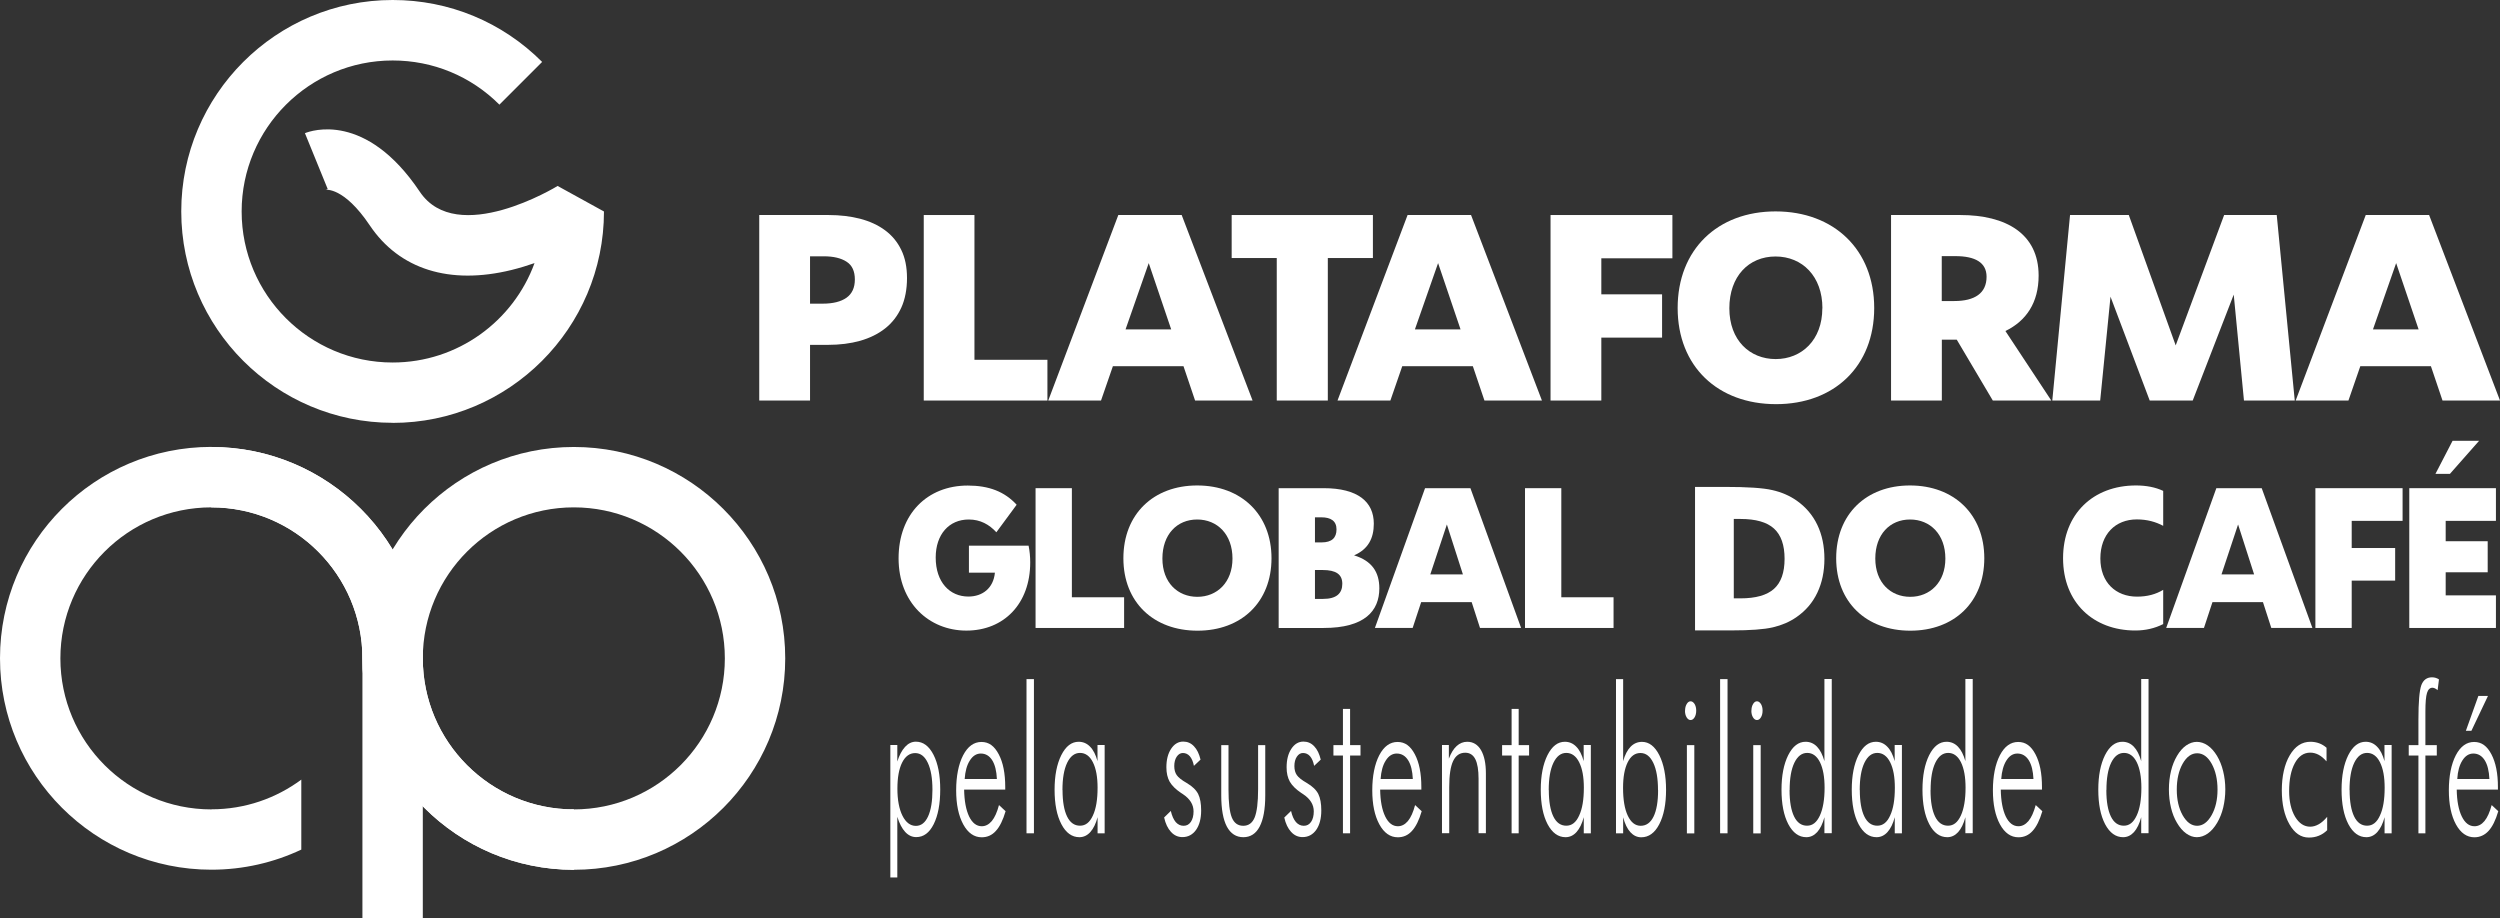 <svg xmlns="http://www.w3.org/2000/svg" xmlns:xlink="http://www.w3.org/1999/xlink" id="Camada_1" viewBox="0 0 276.13 101.41"><rect x="0" y="0" width="276.13" height="101.41" fill="#333333" stroke="none"/><defs><style>      .st0-gcp-1 {        fill: #fff;      }      .st1-gcp-1 {        clip-path: url(#clippath);      }    </style><clipPath id="clippath"><path class="st0-gcp-1" d="M23.35,56.04c9.21,0,16.68,7.47,16.68,16.68,0,12.9,10.46,23.35,23.35,23.35v-6.67c-9.21,0-16.68-7.47-16.68-16.68,0-12.9-10.46-23.35-23.35-23.35v6.67Z"></path></clipPath></defs><g><path class="st0-gcp-1" d="M63.38,49.37h0c-12.9,0-23.35,10.46-23.35,23.35v28.69h6.67v-28.69c0-9.21,7.47-16.68,16.68-16.68s16.68,7.47,16.68,16.68-7.47,16.68-16.68,16.68c0,0-2.89.16-2.89,3.29s2.89,3.38,2.89,3.38c12.9,0,23.35-10.46,23.35-23.35s-10.46-23.35-23.35-23.35"></path><path class="st0-gcp-1" d="M23.35,89.4c-9.21,0-16.68-7.47-16.68-16.68s7.47-16.68,16.68-16.68c0,0,2.24-1.18,2.24-3.56s-2.24-3.12-2.24-3.12c-12.9,0-23.35,10.46-23.35,23.35s10.46,23.35,23.35,23.35c3.55,0,6.92-.8,9.93-2.22v-7.73c-2.78,2.06-6.21,3.28-9.93,3.28"></path><path class="st0-gcp-1" d="M43.37,46.7c-12.88,0-23.35-10.47-23.35-23.35S30.49,0,43.37,0c6.24,0,12.1,2.43,16.51,6.84l-4.72,4.72c-3.15-3.15-7.34-4.88-11.79-4.88-9.2,0-16.68,7.48-16.68,16.68s7.48,16.68,16.68,16.68c7.19,0,13.34-4.58,15.67-10.98-.8.28-1.65.54-2.54.76-6.84,1.68-12.4-.07-15.66-4.93-2.86-4.26-4.86-3.93-4.88-3.92,0,0,.08-.02.24-.08l-2.52-6.18c.67-.27,6.73-2.42,12.69,6.47,4.11,6.13,15.11-.57,15.22-.64l5.12,2.82c0,12.88-10.48,23.35-23.35,23.35"></path></g><g><path class="st0-gcp-1" d="M23.35,56.04c9.21,0,16.68,7.47,16.68,16.68,0,12.9,10.46,23.35,23.35,23.35v-6.67c-9.21,0-16.68-7.47-16.68-16.68,0-12.9-10.46-23.35-23.35-23.35v6.67Z"></path><g class="st1-gcp-1"><rect class="st0-gcp-1" x="23.35" y="49.37" width="40.03" height="46.7"></rect></g></g><g><path class="st0-gcp-1" d="M98.34,96.94v-14.65h.77v1.82c.22-.7.51-1.24.86-1.62.35-.38.75-.57,1.19-.57.81,0,1.45.48,1.95,1.45.49.96.74,2.24.74,3.83s-.24,2.87-.72,3.83c-.48.96-1.12,1.43-1.93,1.43-.46,0-.87-.19-1.22-.57-.35-.38-.64-.93-.87-1.67v6.7h-.77ZM102.99,87.23c0-1.26-.17-2.25-.51-2.97-.34-.72-.8-1.08-1.4-1.08s-1.09.35-1.44,1.05c-.35.7-.52,1.66-.52,2.89s.19,2.24.56,2.98c.37.74.87,1.12,1.48,1.12.58,0,1.03-.35,1.35-1.05.32-.7.48-1.68.48-2.93"></path><path class="st0-gcp-1" d="M111.05,87.21h-4.56c.02,1.26.21,2.25.55,2.97.35.72.82,1.08,1.4,1.08.42,0,.79-.2,1.11-.58.32-.39.58-.97.79-1.76l.73.68c-.29.99-.65,1.72-1.08,2.18-.42.47-.94.7-1.56.7-.84,0-1.52-.48-2.04-1.43-.52-.96-.78-2.21-.78-3.76s.26-2.89.77-3.87c.51-.98,1.19-1.47,2.02-1.47s1.43.45,1.91,1.36c.48.9.72,2.11.72,3.62v.3ZM110.11,86.05c-.04-.89-.21-1.59-.52-2.08-.31-.49-.73-.74-1.26-.74-.48,0-.89.26-1.21.77-.33.51-.51,1.19-.57,2.04h3.56Z"></path><rect class="st0-gcp-1" x="113.38" y="75.01" width=".82" height="17.03"></rect><path class="st0-gcp-1" d="M121.23,92.04v-1.78c-.19.72-.46,1.26-.8,1.64-.34.38-.75.57-1.21.57-.82,0-1.49-.48-1.99-1.44-.5-.96-.75-2.23-.75-3.8s.25-2.83.74-3.82c.5-.99,1.14-1.48,1.92-1.48.49,0,.91.18,1.26.54.36.36.63.9.82,1.6v-1.78h.79v9.75h-.79ZM117.36,87.27c0,1.26.17,2.23.5,2.91.33.68.81,1.02,1.43,1.02s1.08-.37,1.42-1.12c.35-.74.52-1.77.52-3.07,0-1.19-.17-2.13-.52-2.82-.34-.68-.82-1.03-1.42-1.03s-1.07.37-1.42,1.09c-.35.73-.52,1.73-.52,3.01"></path><path class="st0-gcp-1" d="M128.56,90.31l.76-.74c.12.54.31.95.54,1.23.24.27.53.41.87.41s.6-.14.8-.43c.2-.29.3-.68.3-1.16,0-.75-.39-1.38-1.17-1.9-.08-.05-.15-.1-.2-.13-.6-.4-1.02-.82-1.27-1.25-.24-.43-.36-.96-.36-1.59,0-.83.17-1.51.52-2.04.35-.53.79-.8,1.34-.8.47,0,.86.17,1.19.52.33.34.57.84.72,1.47l-.73.69c-.09-.46-.24-.81-.45-1.06-.21-.24-.47-.36-.77-.36-.27,0-.5.14-.68.41-.18.27-.27.62-.27,1.03s.09.74.27,1c.18.26.54.55,1.1.87.63.37,1.05.78,1.27,1.22.22.44.33,1.05.33,1.82,0,.89-.19,1.61-.56,2.14-.38.53-.88.8-1.51.8-.49,0-.91-.19-1.26-.57-.35-.38-.61-.91-.76-1.6"></path><path class="st0-gcp-1" d="M135.69,82.3v4.87c0,1.48.12,2.52.37,3.13.25.61.67.91,1.26.91s1.01-.31,1.26-.92c.25-.62.38-1.66.38-3.12v-4.87h.79v5.56c0,1.52-.21,2.66-.62,3.44-.41.78-1.01,1.17-1.8,1.17s-1.4-.39-1.82-1.17c-.41-.78-.62-1.93-.62-3.44v-5.56h.8Z"></path><path class="st0-gcp-1" d="M141.84,90.31l.76-.74c.12.54.3.95.54,1.23.24.27.53.41.87.41s.6-.14.8-.43c.2-.29.3-.68.3-1.16,0-.75-.39-1.38-1.17-1.9-.08-.05-.15-.1-.2-.13-.6-.4-1.02-.82-1.27-1.25-.24-.43-.36-.96-.36-1.59,0-.83.17-1.51.52-2.04.35-.53.79-.8,1.34-.8.47,0,.86.17,1.19.52.33.34.57.84.72,1.47l-.73.69c-.09-.46-.24-.81-.45-1.06-.21-.24-.47-.36-.78-.36-.28,0-.5.14-.68.41-.18.27-.27.62-.27,1.03s.09.74.27,1c.18.26.54.55,1.1.87.63.37,1.05.78,1.27,1.22.22.44.33,1.05.33,1.82,0,.89-.19,1.61-.56,2.14-.38.53-.88.8-1.51.8-.49,0-.91-.19-1.26-.57-.35-.38-.61-.91-.76-1.6"></path><polygon class="st0-gcp-1" points="148.33 83.45 147.28 83.45 147.28 82.3 148.33 82.3 148.33 78.3 149.12 78.3 149.12 82.3 150.27 82.3 150.27 83.45 149.12 83.45 149.12 92.04 148.33 92.04 148.33 83.45"></polygon><path class="st0-gcp-1" d="M157,87.21h-4.56c.02,1.26.21,2.25.56,2.97.35.72.82,1.08,1.4,1.08.42,0,.79-.2,1.11-.58.32-.39.58-.97.79-1.76l.73.68c-.29.99-.65,1.72-1.08,2.18-.42.47-.94.7-1.56.7-.84,0-1.52-.48-2.04-1.43-.52-.96-.78-2.21-.78-3.76s.26-2.89.77-3.87c.51-.98,1.19-1.47,2.02-1.47s1.43.45,1.91,1.36c.48.9.72,2.11.72,3.62v.3ZM156.05,86.05c-.04-.89-.21-1.59-.52-2.08s-.73-.74-1.26-.74c-.48,0-.89.26-1.21.77-.33.51-.51,1.19-.57,2.04h3.56Z"></path><path class="st0-gcp-1" d="M159.27,92.04v-9.75h.76v1.51c.23-.62.52-1.09.86-1.4.34-.31.73-.47,1.17-.47.65,0,1.16.31,1.52.92.36.62.54,1.47.54,2.57v6.61h-.81v-6.01c0-.97-.12-1.7-.36-2.17-.24-.47-.61-.71-1.11-.71-.61,0-1.05.31-1.34.92-.29.61-.43,1.57-.43,2.88v5.09h-.79Z"></path><polygon class="st0-gcp-1" points="166.96 83.45 165.91 83.45 165.91 82.3 166.96 82.3 166.96 78.3 167.74 78.3 167.74 82.3 168.89 82.3 168.89 83.45 167.74 83.45 167.74 92.04 166.96 92.04 166.96 83.45"></polygon><path class="st0-gcp-1" d="M174.93,92.04v-1.78c-.19.72-.46,1.26-.8,1.64-.34.38-.75.57-1.21.57-.82,0-1.48-.48-1.99-1.44-.5-.96-.75-2.23-.75-3.8s.25-2.83.74-3.82c.5-.99,1.14-1.48,1.92-1.48.49,0,.91.18,1.26.54.36.36.63.9.82,1.6v-1.78h.79v9.75h-.79ZM171.07,87.27c0,1.26.17,2.23.5,2.91.33.68.81,1.02,1.43,1.02s1.08-.37,1.42-1.12c.35-.74.52-1.77.52-3.07,0-1.19-.17-2.13-.52-2.82-.34-.68-.82-1.03-1.42-1.03s-1.07.37-1.42,1.09c-.35.73-.52,1.73-.52,3.01"></path><path class="st0-gcp-1" d="M179.28,92.04h-.79v-17.03h.79v9.07c.19-.7.47-1.24.82-1.6.35-.36.77-.54,1.26-.54.78,0,1.42.49,1.92,1.48.49.99.74,2.26.74,3.82s-.25,2.84-.75,3.8c-.5.96-1.16,1.44-1.99,1.44-.46,0-.86-.19-1.2-.56-.34-.37-.61-.92-.8-1.65v1.78ZM183.13,87.27c0-1.27-.17-2.28-.52-3.01-.35-.73-.82-1.09-1.42-1.09s-1.07.34-1.41,1.03c-.34.69-.51,1.62-.51,2.82,0,1.3.17,2.33.52,3.07.35.74.82,1.12,1.43,1.12s1.09-.34,1.42-1.02c.33-.68.5-1.65.5-2.92"></path><path class="st0-gcp-1" d="M186.12,78.49c0-.29.06-.53.18-.73.12-.2.26-.3.43-.3s.31.1.44.3c.12.2.18.44.18.73s-.06.54-.18.74c-.12.2-.27.3-.44.3s-.32-.1-.44-.3c-.12-.2-.18-.44-.18-.74M186.32,82.3h.82v9.75h-.82v-9.75Z"></path><rect class="st0-gcp-1" x="189.99" y="75.01" width=".82" height="17.03"></rect><path class="st0-gcp-1" d="M193.45,78.49c0-.29.06-.53.18-.73.12-.2.26-.3.43-.3s.31.1.44.3c.12.2.18.44.18.73s-.06.54-.18.74c-.12.2-.27.3-.44.3s-.32-.1-.44-.3-.18-.44-.18-.74M193.65,82.3h.82v9.75h-.82v-9.75Z"></path><path class="st0-gcp-1" d="M201.51,92.04v-1.78c-.19.72-.46,1.27-.8,1.65-.34.37-.74.56-1.2.56-.82,0-1.48-.48-1.99-1.44-.5-.96-.75-2.23-.75-3.8s.25-2.83.74-3.82c.5-.99,1.14-1.48,1.92-1.48.49,0,.91.18,1.26.54.35.36.62.9.82,1.6v-9.07h.81v17.03h-.81ZM197.66,87.27c0,1.26.17,2.23.5,2.91.33.68.81,1.02,1.43,1.02s1.07-.37,1.42-1.12c.34-.74.52-1.77.52-3.07,0-1.19-.17-2.13-.51-2.82-.34-.68-.81-1.03-1.41-1.03s-1.07.37-1.42,1.09c-.35.73-.52,1.73-.52,3.01"></path><path class="st0-gcp-1" d="M209.28,92.04v-1.78c-.19.72-.46,1.26-.8,1.64-.34.38-.75.57-1.21.57-.82,0-1.48-.48-1.99-1.44-.5-.96-.75-2.23-.75-3.8s.25-2.83.74-3.82c.5-.99,1.14-1.48,1.92-1.48.49,0,.91.18,1.26.54.36.36.63.9.82,1.6v-1.78h.8v9.75h-.8ZM205.42,87.27c0,1.26.17,2.23.5,2.91.33.68.81,1.02,1.43,1.02s1.08-.37,1.42-1.12c.35-.74.52-1.77.52-3.07,0-1.19-.17-2.13-.52-2.82-.34-.68-.82-1.03-1.42-1.03s-1.07.37-1.42,1.09c-.35.73-.52,1.73-.52,3.01"></path><path class="st0-gcp-1" d="M217.08,92.04v-1.78c-.19.72-.46,1.27-.8,1.65-.34.37-.74.56-1.2.56-.82,0-1.49-.48-1.99-1.44-.5-.96-.75-2.23-.75-3.8s.25-2.83.74-3.82c.5-.99,1.14-1.48,1.92-1.48.49,0,.91.18,1.26.54.35.36.62.9.82,1.6v-9.07h.81v17.03h-.81ZM213.23,87.27c0,1.26.17,2.23.5,2.91.33.68.81,1.02,1.43,1.02s1.07-.37,1.42-1.12c.34-.74.52-1.77.52-3.07,0-1.19-.17-2.13-.51-2.82-.34-.68-.81-1.03-1.41-1.03s-1.07.37-1.42,1.09c-.35.73-.52,1.73-.52,3.01"></path><path class="st0-gcp-1" d="M225.55,87.21h-4.56c.02,1.26.21,2.25.55,2.97.35.72.82,1.08,1.4,1.08.42,0,.79-.2,1.11-.58s.58-.97.8-1.76l.73.68c-.29.99-.65,1.72-1.08,2.18-.42.47-.94.7-1.56.7-.84,0-1.52-.48-2.04-1.43-.52-.96-.78-2.21-.78-3.76s.26-2.89.77-3.87c.51-.98,1.19-1.47,2.02-1.47s1.43.45,1.91,1.36c.48.9.72,2.11.72,3.62v.3ZM224.6,86.05c-.04-.89-.21-1.59-.52-2.08-.31-.49-.73-.74-1.26-.74-.48,0-.89.26-1.21.77-.32.51-.51,1.19-.57,2.04h3.56Z"></path><path class="st0-gcp-1" d="M236.5,92.04v-1.78c-.19.72-.46,1.27-.8,1.65-.34.37-.74.56-1.2.56-.82,0-1.48-.48-1.99-1.44-.5-.96-.75-2.23-.75-3.8s.25-2.83.74-3.82c.5-.99,1.14-1.48,1.92-1.48.49,0,.91.18,1.26.54.35.36.62.9.82,1.6v-9.07h.81v17.03h-.81ZM232.65,87.27c0,1.26.17,2.23.5,2.91.33.68.81,1.02,1.43,1.02s1.07-.37,1.42-1.12c.35-.74.52-1.77.52-3.07,0-1.19-.17-2.13-.51-2.82-.34-.68-.81-1.03-1.41-1.03s-1.07.37-1.42,1.09c-.35.73-.52,1.73-.52,3.01"></path><path class="st0-gcp-1" d="M242.65,92.47c-.41,0-.8-.14-1.18-.41-.38-.27-.72-.67-1.02-1.18-.29-.48-.51-1.04-.66-1.67-.15-.63-.23-1.3-.23-2.02s.08-1.39.23-2.02c.15-.64.38-1.2.67-1.69.29-.5.63-.88,1-1.14.38-.26.77-.4,1.18-.4s.82.13,1.21.4c.38.26.72.65,1.02,1.14.3.5.53,1.07.68,1.7.16.64.24,1.31.24,2.01s-.08,1.37-.23,2c-.15.63-.38,1.2-.67,1.69-.3.51-.65.91-1.03,1.18-.39.27-.79.41-1.21.41M242.67,91.21c.63,0,1.16-.39,1.6-1.16.44-.77.66-1.72.66-2.84s-.22-2.09-.65-2.86-.97-1.15-1.6-1.15-1.16.38-1.6,1.15c-.43.77-.65,1.72-.65,2.86s.22,2.07.65,2.84c.44.77.97,1.16,1.6,1.16"></path><path class="st0-gcp-1" d="M256.95,84.08c-.27-.31-.55-.55-.85-.71-.3-.16-.61-.24-.93-.24-.71,0-1.28.39-1.7,1.16-.42.77-.63,1.8-.63,3.09,0,1.14.22,2.08.65,2.82.44.74,1,1.11,1.68,1.11.31,0,.62-.09.94-.27.32-.18.63-.46.93-.82v1.48c-.28.27-.59.48-.93.61-.34.14-.7.2-1.09.2-.88,0-1.59-.49-2.15-1.47-.56-.98-.84-2.23-.84-3.75s.29-2.88.88-3.87c.58-.99,1.34-1.49,2.28-1.49.35,0,.67.06.97.17.3.11.57.28.81.49v1.48Z"></path><path class="st0-gcp-1" d="M263.38,92.04v-1.78c-.19.72-.46,1.26-.8,1.64-.34.38-.75.57-1.21.57-.82,0-1.48-.48-1.99-1.44-.5-.96-.75-2.23-.75-3.8s.25-2.83.74-3.82c.5-.99,1.14-1.48,1.92-1.48.49,0,.91.18,1.26.54.36.36.63.9.82,1.6v-1.78h.79v9.75h-.79ZM259.52,87.27c0,1.26.17,2.23.5,2.91.33.68.81,1.02,1.43,1.02s1.08-.37,1.42-1.12c.35-.74.52-1.77.52-3.07,0-1.19-.17-2.13-.52-2.82-.34-.68-.82-1.03-1.42-1.03s-1.07.37-1.42,1.09c-.35.73-.52,1.73-.52,3.01"></path><path class="st0-gcp-1" d="M267.12,92.04v-8.59h-1.07v-1.15h1.07v-2.81c0-1.96.11-3.22.32-3.81.22-.58.61-.87,1.18-.87.14,0,.28.02.41.06.13.04.25.1.36.17l-.15,1.19c-.1-.09-.2-.15-.3-.2-.1-.04-.19-.07-.27-.07-.28,0-.48.19-.6.57-.12.38-.18,1.07-.18,2.08v3.69h1.26v1.15h-1.26v8.59h-.79Z"></path><path class="st0-gcp-1" d="M275.91,87.21h-4.56c.02,1.26.21,2.25.56,2.97s.82,1.08,1.4,1.08c.42,0,.79-.19,1.11-.58.32-.39.58-.98.79-1.76l.73.68c-.29.99-.65,1.72-1.08,2.18-.42.46-.95.7-1.56.7-.84,0-1.52-.48-2.04-1.43-.52-.96-.78-2.21-.78-3.76s.26-2.89.77-3.87c.51-.98,1.19-1.47,2.02-1.47s1.43.45,1.91,1.36c.48.91.72,2.11.72,3.62v.3ZM274.96,86.05c-.04-.89-.21-1.59-.52-2.08-.31-.49-.73-.74-1.26-.74-.48,0-.89.26-1.21.77-.32.51-.51,1.19-.56,2.04h3.56ZM272.36,80.72l1.38-3.85h1.06l-1.83,3.85h-.61Z"></path><polygon class="st0-gcp-1" points="102.03 23.75 107.63 23.75 107.63 39.74 115.69 39.74 115.69 44.24 102.03 44.24 102.03 23.75"></polygon><path class="st0-gcp-1" d="M124.32,36.38h5.04l-2.48-7.32-2.56,7.32ZM123.52,23.75h7l7.83,20.49h-6.35l-1.28-3.79h-7.8l-1.31,3.79h-5.83l7.74-20.49Z"></path><path class="st0-gcp-1" d="M156.28,36.38h5.04l-2.48-7.32-2.56,7.32ZM155.48,23.75h7l7.83,20.49h-6.35l-1.28-3.79h-7.8l-1.31,3.79h-5.84l7.74-20.49Z"></path><path class="st0-gcp-1" d="M262.1,36.38h5.04l-2.48-7.32-2.56,7.32ZM261.3,23.75h7l7.83,20.49h-6.35l-1.28-3.79h-7.8l-1.31,3.79h-5.83l7.74-20.49Z"></path><polygon class="st0-gcp-1" points="136.04 23.75 151.64 23.75 151.64 28.5 146.66 28.5 146.66 44.24 141.02 44.24 141.02 28.5 136.04 28.5 136.04 23.75"></polygon><polygon class="st0-gcp-1" points="171.26 23.75 184.72 23.75 184.72 28.53 176.87 28.53 176.87 32.51 183.58 32.51 183.58 37.29 176.87 37.29 176.87 44.24 171.26 44.24 171.26 23.75"></polygon><path class="st0-gcp-1" d="M201.29,34.05c0-3.53-2.22-5.72-5.18-5.72s-5.1,2.19-5.1,5.72,2.25,5.61,5.12,5.61,5.15-2.11,5.15-5.61M196.11,23.35c6.46,0,10.9,4.24,10.9,10.67s-4.41,10.62-10.84,10.62-10.87-4.16-10.87-10.62,4.41-10.67,10.82-10.67"></path><path class="st0-gcp-1" d="M214.47,28.3v4.95h1.39c2.25,0,3.56-.86,3.56-2.68,0-1.59-1.28-2.28-3.45-2.28h-1.51ZM208.86,23.75h7.66c5.04,0,8.65,2.05,8.65,6.69,0,2.99-1.37,5.01-3.67,6.12l5.07,7.68h-6.46l-3.98-6.72h-1.65v6.72h-5.61v-20.49Z"></path><polygon class="st0-gcp-1" points="228.64 23.75 235.13 23.75 240.31 38.15 245.66 23.75 251.47 23.75 253.46 44.24 247.85 44.24 246.72 32.54 242.19 44.24 237.44 44.24 233.11 32.77 231.97 44.24 226.68 44.24 228.64 23.75"></polygon><path class="st0-gcp-1" d="M107.01,60.27h6.6c.12.6.18,1.22.18,1.85,0,4.57-2.91,7.53-7.05,7.53s-7.49-3.09-7.49-7.98,3.16-8.04,7.64-8.04c2.34,0,4.07.67,5.4,2.12l-2.24,3.04c-.79-.86-1.77-1.41-3.05-1.41-2.18,0-3.65,1.65-3.65,4.2,0,2.73,1.55,4.31,3.61,4.31,1.55,0,2.77-.92,2.93-2.64h-2.87v-2.98Z"></path><polygon class="st0-gcp-1" points="114.38 53.92 118.39 53.92 118.39 65.97 124.16 65.97 124.16 69.36 114.38 69.36 114.38 53.92"></polygon><path class="st0-gcp-1" d="M136.13,61.69c0-2.66-1.67-4.31-3.9-4.31s-3.84,1.65-3.84,4.31,1.69,4.23,3.86,4.23,3.88-1.59,3.88-4.23M132.23,53.62c4.87,0,8.21,3.2,8.21,8.04s-3.32,8-8.17,8-8.19-3.13-8.19-8,3.32-8.04,8.15-8.04"></path><path class="st0-gcp-1" d="M214.87,61.69c0-2.66-1.67-4.31-3.9-4.31s-3.84,1.65-3.84,4.31,1.69,4.23,3.86,4.23,3.88-1.59,3.88-4.23M210.96,53.62c4.87,0,8.21,3.2,8.21,8.04s-3.32,8-8.17,8-8.19-3.13-8.19-8,3.32-8.04,8.15-8.04"></path><path class="st0-gcp-1" d="M145.24,62.95v3.2h.9c1.49,0,2.12-.62,2.12-1.67s-.71-1.52-2.16-1.52h-.86ZM145.24,57.14v2.77h.73c1.14,0,1.65-.51,1.65-1.44s-.63-1.33-1.67-1.33h-.71ZM141.23,53.92h4.97c3.77,0,5.54,1.5,5.54,3.92,0,1.63-.63,2.83-2.18,3.5,1.96.6,2.79,1.84,2.79,3.64,0,2.49-1.61,4.38-6.15,4.38h-4.97v-15.44Z"></path><path class="st0-gcp-1" d="M157.97,63.44h3.61l-1.77-5.51-1.83,5.51ZM157.4,53.92h5.01l5.6,15.44h-4.54l-.92-2.85h-5.58l-.94,2.85h-4.17l5.54-15.44Z"></path><path class="st0-gcp-1" d="M245.37,63.44h3.6l-1.77-5.51-1.83,5.51ZM244.8,53.92h5.01l5.6,15.44h-4.54l-.92-2.85h-5.58l-.94,2.85h-4.17l5.54-15.44Z"></path><polygon class="st0-gcp-1" points="168.44 53.92 172.45 53.92 172.45 65.97 178.22 65.97 178.22 69.36 168.44 69.36 168.44 53.92"></polygon><path class="st0-gcp-1" d="M238.93,68.93c-.92.47-1.96.71-3.08.71-4.64,0-7.98-3.09-7.98-7.98s3.32-8.04,8.05-8.04c1.12,0,2.14.19,3.01.6v3.86c-.81-.43-1.75-.71-2.91-.71-2.38,0-4.03,1.65-4.03,4.31s1.71,4.22,4.05,4.22c1.14,0,2.08-.26,2.89-.75v3.77Z"></path><polygon class="st0-gcp-1" points="255.74 53.92 265.37 53.92 265.37 57.53 259.75 57.53 259.75 60.53 264.55 60.53 264.55 64.13 259.75 64.13 259.75 69.36 255.74 69.36 255.74 53.92"></polygon><polygon class="st0-gcp-1" points="266.11 53.92 275.68 53.92 275.68 57.53 270.13 57.53 270.13 59.78 274.77 59.78 274.77 63.21 270.13 63.21 270.13 65.76 275.68 65.76 275.68 69.36 266.11 69.36 266.11 53.92"></polygon><path class="st0-gcp-1" d="M187.22,69.64v-15.86h3.3c2.46,0,4.2.11,5.23.35,1.02.23,1.92.62,2.69,1.16,1,.7,1.77,1.6,2.29,2.69.52,1.09.78,2.34.78,3.74s-.26,2.65-.78,3.74c-.52,1.1-1.28,1.99-2.29,2.69-.77.54-1.64.91-2.62,1.14-.98.23-2.51.34-4.57.34h-4.03ZM191.5,66.09h.73c1.7,0,2.93-.35,3.71-1.05.78-.7,1.17-1.8,1.17-3.32s-.39-2.63-1.17-3.34c-.78-.71-2.02-1.06-3.71-1.06h-.73v8.76Z"></path><polygon class="st0-gcp-1" points="273.82 48.69 270.6 52.34 269 52.34 270.89 48.69 273.82 48.69"></polygon><path class="st0-gcp-1" d="M83.87,23.75h7.66c1.25,0,2.41.14,3.47.41,1.06.28,1.98.7,2.75,1.27.77.57,1.37,1.29,1.79,2.16.43.87.64,1.92.64,3.13s-.21,2.34-.63,3.26c-.42.92-1.01,1.68-1.78,2.29-.77.61-1.69,1.06-2.76,1.37-1.07.3-2.26.45-3.57.45h-1.97v6.15h-5.61v-20.49ZM89.47,28.3v5.24h1.39c1.14,0,2.02-.22,2.63-.65.62-.44.93-1.11.93-2.02s-.3-1.57-.91-1.96c-.61-.4-1.45-.6-2.53-.6h-1.51Z"></path></g></svg>
